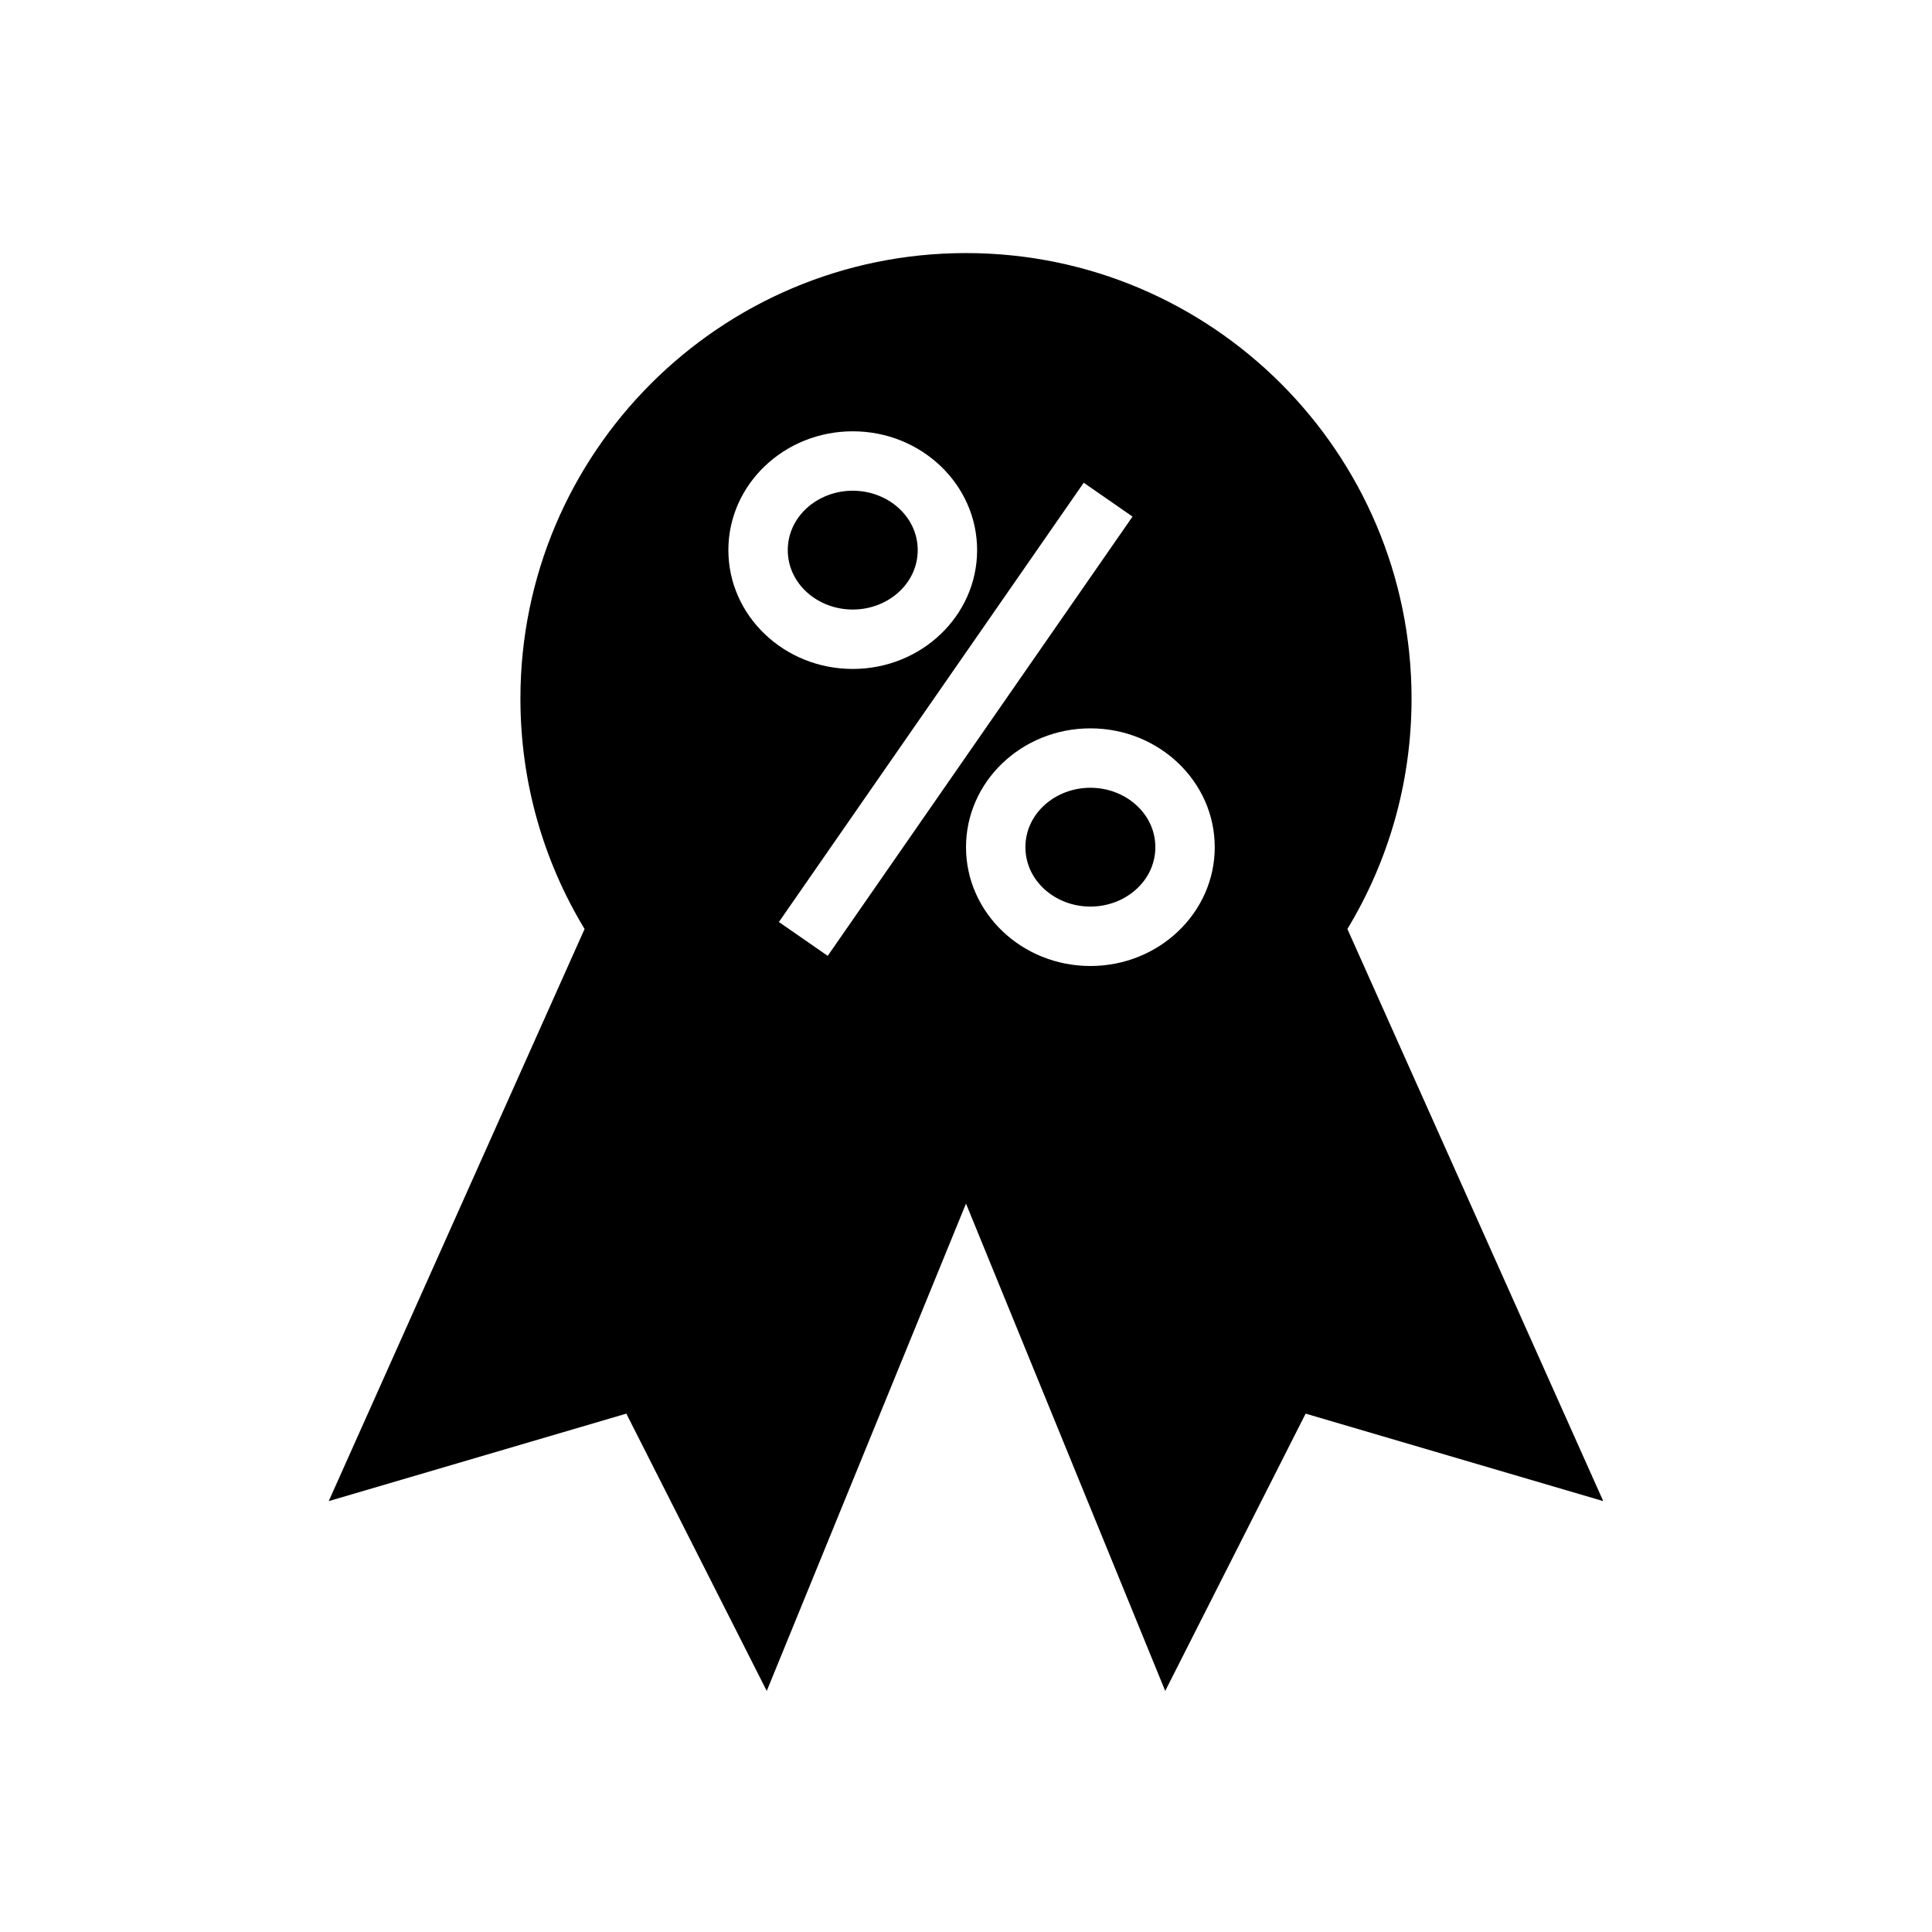 <?xml version="1.0" encoding="UTF-8"?>
<!-- Uploaded to: ICON Repo, www.iconrepo.com, Generator: ICON Repo Mixer Tools -->
<svg fill="#000000" width="800px" height="800px" version="1.1" viewBox="144 144 512 512" xmlns="http://www.w3.org/2000/svg">
 <path d="m298.92 390.19c-10.793-17.816-17.004-38.707-17.004-61.043 0-65.172 52.906-118.08 118.08-118.08 65.172 0 118.08 52.906 118.08 118.08 0 22.336-6.211 43.227-17.004 61.043l67.805 151.62-78.871-23.184-37.211 73.488-52.797-129.15-52.801 129.15-37.211-73.488-78.867 23.184zm134.04-53.168c18.195 0 32.961 14.105 32.961 31.488 0 17.379-14.766 31.488-32.961 31.488-18.191 0-32.957-14.109-32.957-31.488 0-17.383 14.766-31.488 32.957-31.488zm11.172-56.121-12.934-8.973-80.781 116.41 12.934 8.973zm-11.172 71.863c9.312 0 17.219 6.848 17.219 15.746 0 8.895-7.906 15.742-17.219 15.742s-17.215-6.848-17.215-15.742c0-8.898 7.902-15.746 17.215-15.746zm-62.973-94.465c18.191 0 32.957 14.109 32.957 31.488 0 17.383-14.766 31.488-32.957 31.488-18.195 0-32.961-14.105-32.961-31.488 0-17.379 14.766-31.488 32.961-31.488zm0 15.746c9.312 0 17.215 6.848 17.215 15.742 0 8.898-7.902 15.746-17.215 15.746-9.316 0-17.219-6.848-17.219-15.746 0-8.895 7.902-15.742 17.219-15.742z" fill-rule="evenodd"/>
</svg>